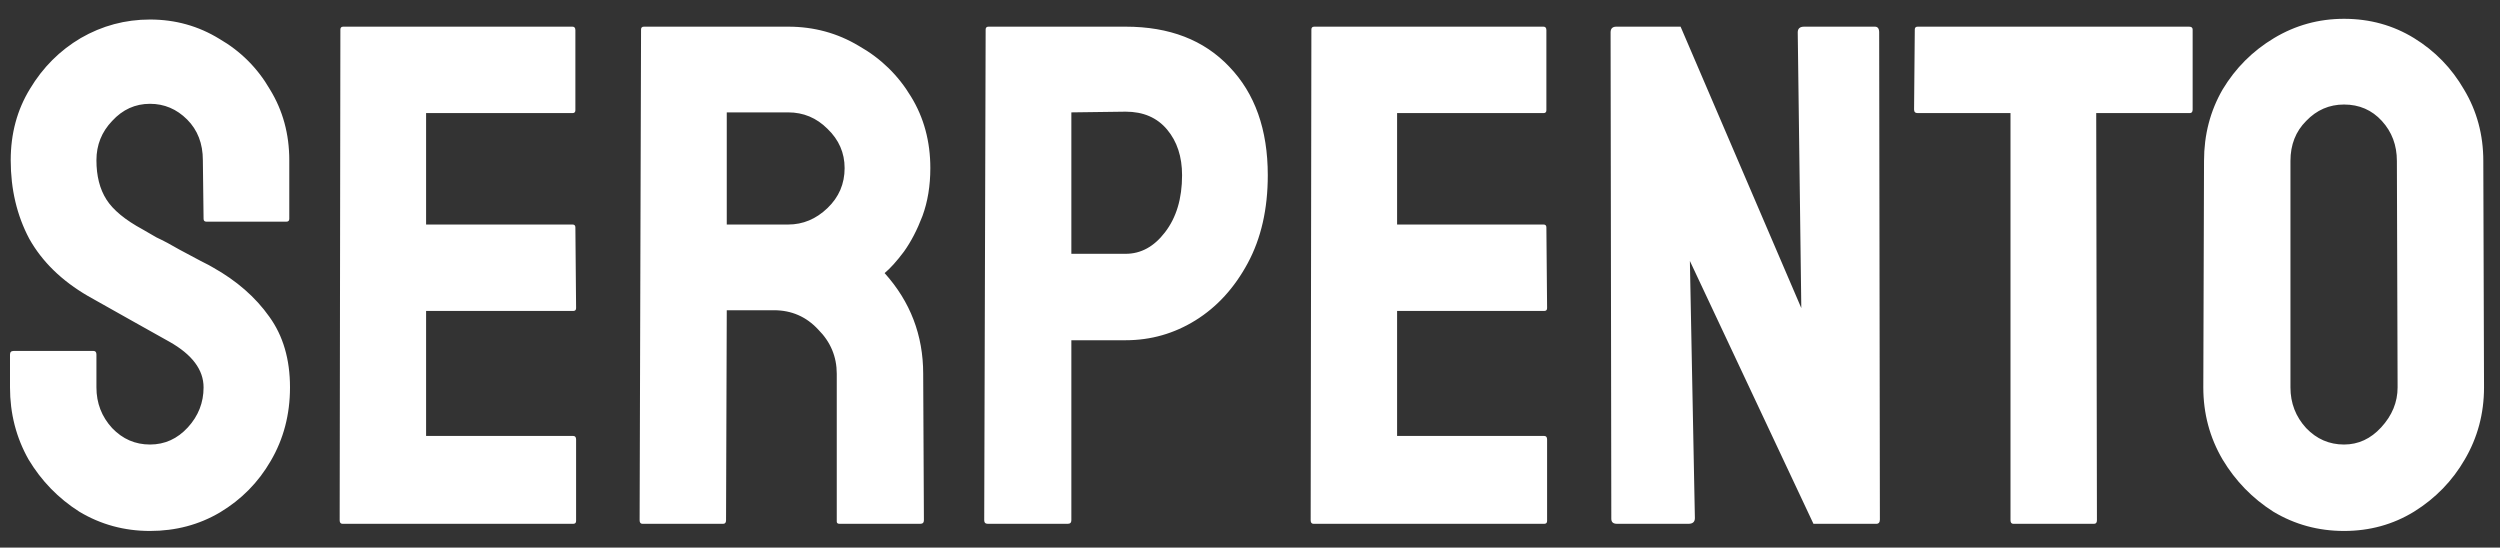 <svg width="105" height="23" viewBox="0 0 105 23" fill="none" xmlns="http://www.w3.org/2000/svg">
<rect x="0" y="0" width="105" height="23" fill="#333333" stroke="none"/>
<path d="M6.3 22.3C5.22 22.3 4.23 22.03 3.33 21.49C2.45 20.93 1.74 20.2 1.2 19.3C0.68 18.38 0.42 17.37 0.42 16.27V14.89C0.42 14.79 0.47 14.74 0.57 14.74H3.93C4.01 14.74 4.05 14.79 4.05 14.89V16.27C4.05 16.93 4.27 17.5 4.71 17.98C5.15 18.44 5.68 18.67 6.3 18.67C6.92 18.67 7.45 18.43 7.89 17.95C8.33 17.47 8.55 16.91 8.55 16.27C8.55 15.53 8.07 14.89 7.11 14.35C6.79 14.17 6.29 13.89 5.61 13.51C4.93 13.13 4.29 12.77 3.69 12.43C2.59 11.79 1.77 10.99 1.23 10.03C0.71 9.05 0.45 7.95 0.45 6.73C0.45 5.61 0.72 4.61 1.26 3.73C1.8 2.83 2.51 2.12 3.39 1.6C4.29 1.08 5.26 0.82 6.3 0.82C7.36 0.82 8.33 1.09 9.21 1.63C10.11 2.15 10.82 2.86 11.34 3.76C11.88 4.64 12.15 5.63 12.15 6.73V9.19C12.15 9.27 12.11 9.31 12.03 9.31H8.67C8.59 9.31 8.55 9.27 8.55 9.19L8.52 6.73C8.52 6.03 8.3 5.46 7.86 5.02C7.42 4.58 6.9 4.36 6.3 4.36C5.68 4.36 5.15 4.6 4.71 5.08C4.27 5.54 4.05 6.09 4.05 6.73C4.05 7.39 4.19 7.94 4.47 8.38C4.75 8.82 5.26 9.24 6 9.64C6.1 9.7 6.29 9.81 6.57 9.97C6.87 10.11 7.19 10.28 7.53 10.48C7.87 10.66 8.17 10.82 8.43 10.96C8.71 11.1 8.88 11.19 8.94 11.23C9.94 11.79 10.73 12.48 11.31 13.3C11.89 14.1 12.18 15.09 12.18 16.27C12.18 17.41 11.91 18.44 11.37 19.36C10.85 20.26 10.14 20.98 9.24 21.52C8.36 22.04 7.38 22.3 6.3 22.3ZM14.386 22C14.306 22 14.266 21.95 14.266 21.85L14.296 1.24C14.296 1.16 14.336 1.12 14.416 1.12H24.046C24.126 1.12 24.166 1.17 24.166 1.27V4.63C24.166 4.71 24.126 4.75 24.046 4.75H17.896V9.43H24.046C24.126 9.43 24.166 9.47 24.166 9.55L24.196 12.94C24.196 13.02 24.156 13.06 24.076 13.06H17.896V18.31H24.076C24.156 18.31 24.196 18.36 24.196 18.46V21.88C24.196 21.96 24.156 22 24.076 22H14.386ZM26.984 22C26.904 22 26.864 21.95 26.864 21.85L26.924 1.24C26.924 1.16 26.964 1.12 27.044 1.12H33.104C34.184 1.12 35.174 1.39 36.074 1.93C36.994 2.45 37.724 3.16 38.264 4.06C38.804 4.94 39.074 5.94 39.074 7.06C39.074 7.8 38.964 8.47 38.744 9.07C38.524 9.65 38.264 10.15 37.964 10.57C37.664 10.97 37.394 11.27 37.154 11.47C38.234 12.67 38.774 14.08 38.774 15.7L38.804 21.85C38.804 21.95 38.754 22 38.654 22H35.264C35.184 22 35.144 21.97 35.144 21.91V15.7C35.144 14.98 34.884 14.36 34.364 13.84C33.864 13.3 33.244 13.03 32.504 13.03H30.524L30.494 21.85C30.494 21.95 30.454 22 30.374 22H26.984ZM30.524 9.43H33.104C33.724 9.43 34.274 9.2 34.754 8.74C35.234 8.28 35.474 7.72 35.474 7.06C35.474 6.42 35.234 5.87 34.754 5.41C34.294 4.95 33.744 4.72 33.104 4.72H30.524V9.43ZM41.487 22C41.387 22 41.337 21.95 41.337 21.85L41.397 1.24C41.397 1.16 41.437 1.12 41.517 1.12H47.277C49.117 1.12 50.567 1.68 51.627 2.8C52.707 3.92 53.247 5.44 53.247 7.36C53.247 8.78 52.967 10.01 52.407 11.05C51.847 12.09 51.117 12.89 50.217 13.45C49.317 14.01 48.337 14.29 47.277 14.29H44.997V21.85C44.997 21.95 44.947 22 44.847 22H41.487ZM44.997 10.66H47.277C47.917 10.66 48.467 10.36 48.927 9.76C49.407 9.14 49.647 8.34 49.647 7.36C49.647 6.58 49.437 5.94 49.017 5.44C48.597 4.94 48.017 4.69 47.277 4.69L44.997 4.72V10.66ZM55.168 22C55.088 22 55.048 21.95 55.048 21.85L55.078 1.24C55.078 1.16 55.118 1.12 55.198 1.12H64.828C64.908 1.12 64.948 1.17 64.948 1.27V4.63C64.948 4.71 64.908 4.75 64.828 4.75H58.678V9.43H64.828C64.908 9.43 64.948 9.47 64.948 9.55L64.978 12.94C64.978 13.02 64.938 13.06 64.858 13.06H58.678V18.31H64.858C64.938 18.31 64.978 18.36 64.978 18.46V21.88C64.978 21.96 64.938 22 64.858 22H55.168ZM67.915 22C67.755 22 67.675 21.93 67.675 21.79L67.645 1.36C67.645 1.2 67.725 1.12 67.885 1.12H70.585L75.655 12.94L75.505 1.36C75.505 1.2 75.595 1.12 75.775 1.12H78.745C78.865 1.12 78.925 1.2 78.925 1.36L78.955 21.82C78.955 21.94 78.905 22 78.805 22H76.165L70.975 10.96L71.185 21.76C71.185 21.92 71.095 22 70.915 22H67.915ZM84.561 22C84.481 22 84.441 21.95 84.441 21.85V4.75H80.541C80.441 4.75 80.391 4.7 80.391 4.6L80.421 1.24C80.421 1.16 80.461 1.12 80.541 1.12H91.941C92.041 1.12 92.091 1.16 92.091 1.24V4.6C92.091 4.7 92.051 4.75 91.971 4.75H88.041L88.071 21.85C88.071 21.95 88.031 22 87.951 22H84.561ZM98.449 22.3C97.369 22.3 96.379 22.03 95.479 21.49C94.599 20.93 93.889 20.2 93.349 19.3C92.809 18.38 92.539 17.37 92.539 16.27L92.569 6.76C92.569 5.66 92.829 4.66 93.349 3.76C93.889 2.86 94.609 2.14 95.509 1.6C96.409 1.06 97.389 0.79 98.449 0.79C99.529 0.79 100.509 1.06 101.389 1.6C102.269 2.14 102.969 2.86 103.489 3.76C104.029 4.66 104.299 5.66 104.299 6.76L104.329 16.27C104.329 17.37 104.059 18.38 103.519 19.3C102.999 20.2 102.289 20.93 101.389 21.49C100.509 22.03 99.529 22.3 98.449 22.3ZM98.449 18.67C99.049 18.67 99.569 18.43 100.009 17.95C100.469 17.45 100.699 16.89 100.699 16.27L100.669 6.76C100.669 6.1 100.459 5.54 100.039 5.08C99.619 4.62 99.089 4.39 98.449 4.39C97.829 4.39 97.299 4.62 96.859 5.08C96.419 5.52 96.199 6.08 96.199 6.76V16.27C96.199 16.93 96.419 17.5 96.859 17.98C97.299 18.44 97.829 18.67 98.449 18.67Z" fill="white"/>
</svg>
